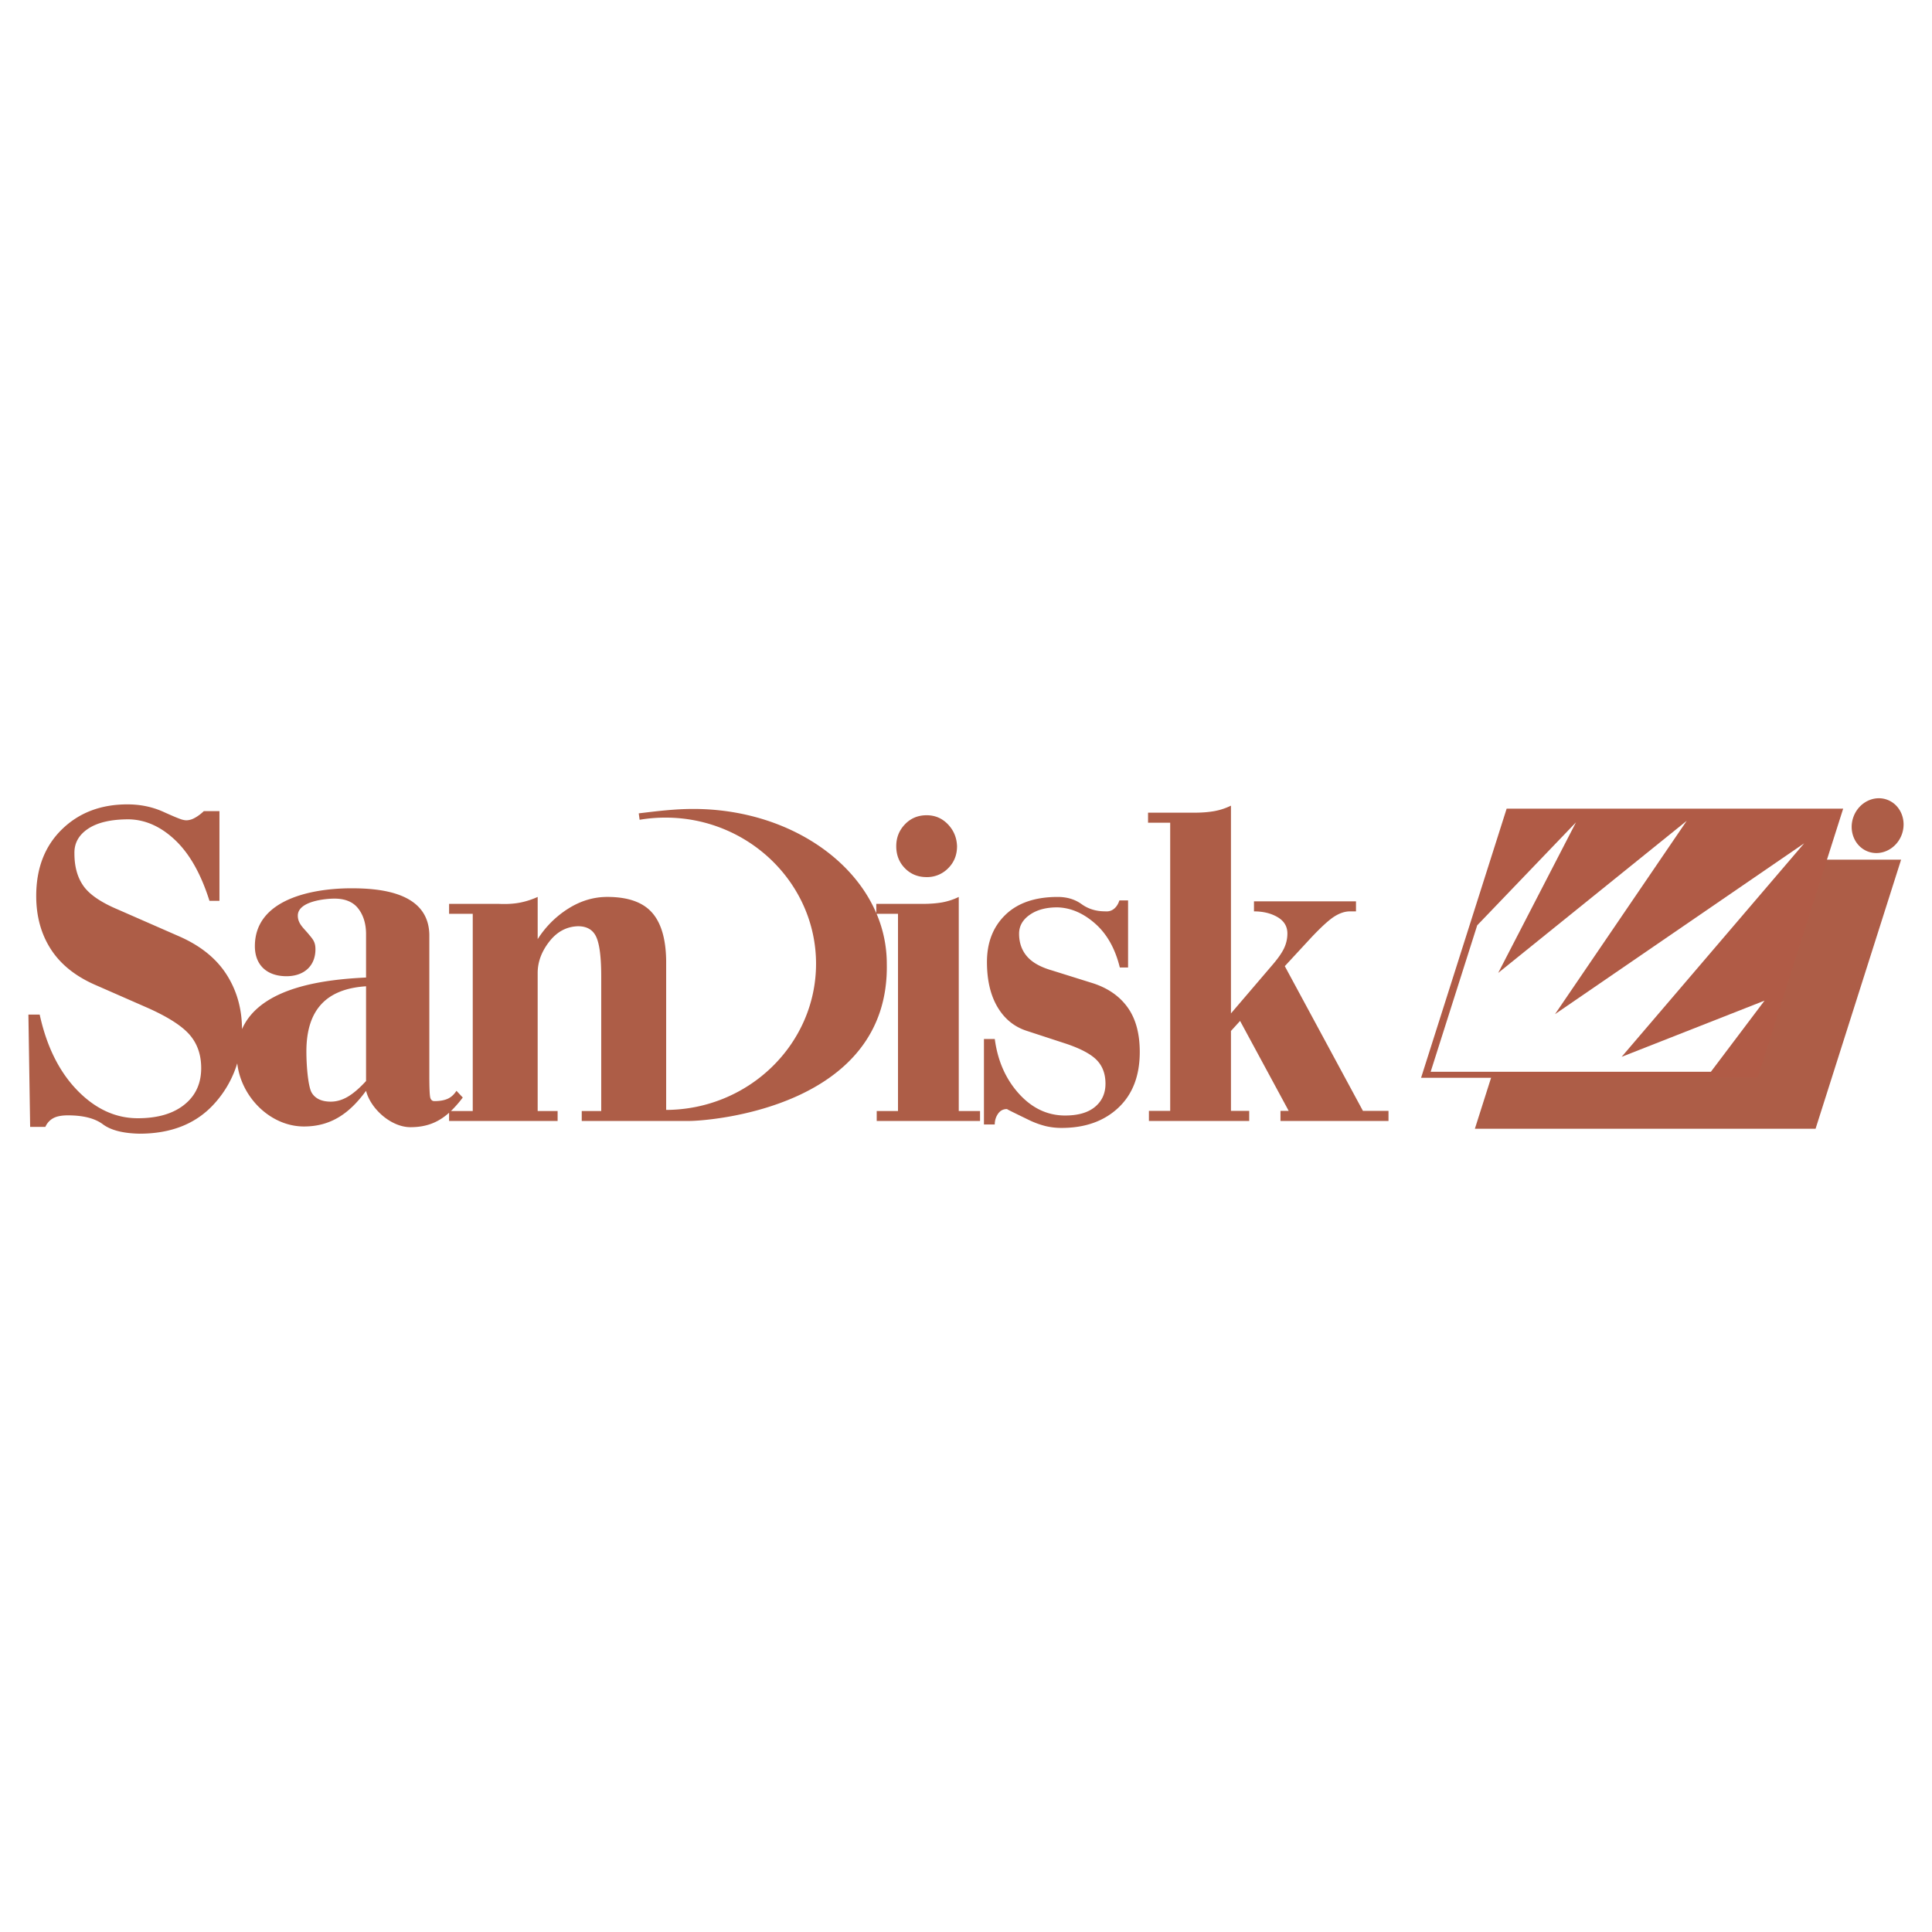 <svg xmlns="http://www.w3.org/2000/svg" width="2500" height="2500" viewBox="0 0 192.756 192.756"><g fill-rule="evenodd" clip-rule="evenodd"><path fill="#fff" d="M0 0h192.756v192.756H0V0z"/><path fill="#ad5d47" d="M147.148 112.617h33.991l8.535-26.85h-33.988l-8.538 26.85z"/><path fill="#b05b46" d="M141.781 107.532h33.576l8.536-26.85h-33.575l-8.537 26.85z"/><path fill="#fff" d="M142.738 106.929h27.959l5.35-7.094-14.256 5.606 18.211-21.303-24.856 17.043 13.137-19.286-18.808 15.174 7.761-15.024-9.855 10.275-4.643 14.609z"/><path d="M188.291 79.792c1.326.492 1.975 2.054 1.447 3.478-.529 1.423-2.041 2.182-3.367 1.69-1.324-.493-1.975-2.055-1.445-3.478.527-1.424 2.041-2.183 3.365-1.69zM116.75 82.083h-2.209v-1.002h4.635c.721 0 1.371-.05 1.949-.15a6.296 6.296 0 0 0 1.688-.551v20.729l4.115-4.813c.578-.669.975-1.238 1.191-1.706a3.42 3.42 0 0 0 .324-1.455c0-.702-.324-1.245-.975-1.629-.648-.384-1.436-.577-2.359-.577v-1.003h10.178v1.003h-.605c-.49 0-1.004.167-1.537.501-.535.334-1.307 1.037-2.318 2.106l-2.643 2.858 7.797 14.441h2.549v1.003h-10.777v-1.003h.822l-4.852-8.976-.91 1.002v7.974h1.82v1.003h-10.006v-1.003h2.123V82.083zm-80.229 25.771v-9.452c-3.906.254-5.952 2.287-5.952 6.502 0 1.508.18 3.551.541 4.133s.992.874 1.894.874c.571 0 1.135-.163 1.691-.489.556-.325 1.165-.848 1.826-1.568zm17.124-18.367v4.212a9.764 9.764 0 0 1 3.054-3.048c1.234-.777 2.53-1.165 3.887-1.165 2.036 0 3.517.512 4.442 1.537.926 1.024 1.404 2.626 1.435 4.807v14.907c8.243-.037 14.954-6.572 14.954-14.581 0-8.032-6.75-14.583-15.024-14.583-.879 0-1.74.074-2.578.216l-.087-.641c1.877-.225 3.587-.439 5.445-.439 8.438 0 15.641 4.31 18.254 10.39v-.918h4.591c.751 0 1.408-.05 1.971-.148a6.378 6.378 0 0 0 1.667-.545v21.361h2.122v.991H87.47v-.991h2.123V91.172h-2.134a12.728 12.728 0 0 1 1.017 4.984c.281 14.329-17.637 15.683-19.746 15.683H58.04v-.991h1.944V97.416c0-1.883-.162-3.188-.486-3.915-.324-.727-.933-1.09-1.828-1.09-1.142.033-2.098.545-2.869 1.536-.771.991-1.157 2.032-1.157 3.122v13.778h1.99v.991H44.805v-.818c-1.04.93-2.216 1.44-3.852 1.44-1.929 0-3.971-1.819-4.432-3.63-1.613 2.206-3.458 3.559-6.195 3.559-3.333 0-6.261-2.898-6.656-6.301a10.492 10.492 0 0 1-2.232 3.965c-1.805 2.036-4.31 3.054-7.515 3.054-1.646-.031-2.866-.344-3.66-.938-.794-.593-1.957-.89-3.487-.89-.635 0-1.126.096-1.472.288a1.81 1.81 0 0 0-.78.866H3.008l-.174-11.208H3.96c.693 3.175 1.942 5.692 3.747 7.553 1.805 1.859 3.819 2.789 6.042 2.789 1.964 0 3.509-.448 4.635-1.347 1.126-.897 1.689-2.116 1.689-3.655 0-1.315-.375-2.413-1.127-3.295-.75-.882-2.122-1.772-4.114-2.67l-5.154-2.261c-2.05-.866-3.573-2.061-4.57-3.584-.996-1.523-1.494-3.311-1.494-5.363 0-2.758.852-4.971 2.556-6.638 1.704-1.667 3.884-2.501 6.541-2.501 1.299 0 2.497.249 3.595.746 1.098.497 1.747.761 1.949.794a1.29 1.29 0 0 0 .693 0c.174-.033.39-.129.65-.289.26-.16.505-.353.736-.577h1.56v8.947h-.997c-.837-2.662-1.971-4.673-3.4-6.037-1.43-1.363-2.981-2.061-4.656-2.093-1.762 0-3.111.313-4.05.938-.939.625-1.394 1.452-1.365 2.478 0 1.315.303 2.397.91 3.247.606.85 1.747 1.627 3.422 2.333l6.15 2.694c2.108.93 3.675 2.197 4.699 3.8 1.019 1.593 1.531 3.407 1.538 5.443 1.879-4.272 8.424-4.958 12.376-5.149v-4.326c0-1.097-.301-1.962-.812-2.596-.51-.634-1.292-.951-2.344-.951-.917 0-3.652.265-3.652 1.696 0 .792.556 1.221 1.037 1.799.467.561.721.819.721 1.558 0 1.689-1.168 2.689-2.886 2.689-1.933 0-3.156-1.09-3.156-2.998 0-4.752 5.853-5.75 9.469-5.773 3.074-.02 7.853.404 7.936 4.627v14.086c0 1.303.037 2.048.113 2.236.075.189.203.283.383.283.541 0 .984-.077 1.33-.231s.639-.42.879-.797l.631.669a11.4 11.4 0 0 1-1.178 1.348h2.174V91.172h-2.36v-.991h4.998c.771.033 1.458-.008 2.06-.124s1.194-.306 1.781-.57zm35.774-5.063c0-.853.289-1.579.867-2.183.577-.602 1.299-.904 2.166-.904.837 0 1.544.302 2.122.904.577.604.88 1.33.91 2.183 0 .881-.296 1.616-.888 2.203a2.932 2.932 0 0 1-2.144.882c-.867 0-1.588-.294-2.166-.882-.578-.587-.867-1.322-.867-2.203zm8.749 27.762v-8.524h1.082c.289 2.181 1.092 3.998 2.404 5.452 1.314 1.453 2.852 2.181 4.613 2.181 1.299 0 2.295-.29 2.988-.868s1.039-1.346 1.039-2.305c0-.958-.281-1.734-.844-2.328-.562-.596-1.566-1.141-3.01-1.636l-3.941-1.289c-1.271-.396-2.26-1.189-2.969-2.379-.707-1.189-1.061-2.692-1.061-4.51 0-1.95.613-3.519 1.842-4.708 1.227-1.189 2.967-1.784 5.219-1.784.924 0 1.719.239 2.383.719.664.479 1.443.718 2.338.718.348.033.643-.049.889-.248s.426-.479.541-.842h.867v6.69h-.824c-.461-1.883-1.285-3.346-2.469-4.386-1.184-1.041-2.439-1.578-3.768-1.611-1.127 0-2.043.248-2.75.744-.709.496-1.062 1.124-1.062 1.883 0 .893.26 1.644.781 2.255.52.611 1.355 1.082 2.512 1.413l4.113 1.288c1.502.495 2.65 1.306 3.445 2.429.793 1.123 1.189 2.594 1.189 4.411 0 2.379-.715 4.237-2.143 5.575-1.43 1.338-3.314 2.007-5.652 2.007a6.845 6.845 0 0 1-1.561-.173 8.657 8.657 0 0 1-1.602-.57c-1.502-.727-2.254-1.099-2.254-1.115 0-.016-.014-.024-.043-.024-.375 0-.67.157-.887.471s-.326.669-.326 1.065h-1.079v-.001z" fill="#ad5d47"/></g></svg>